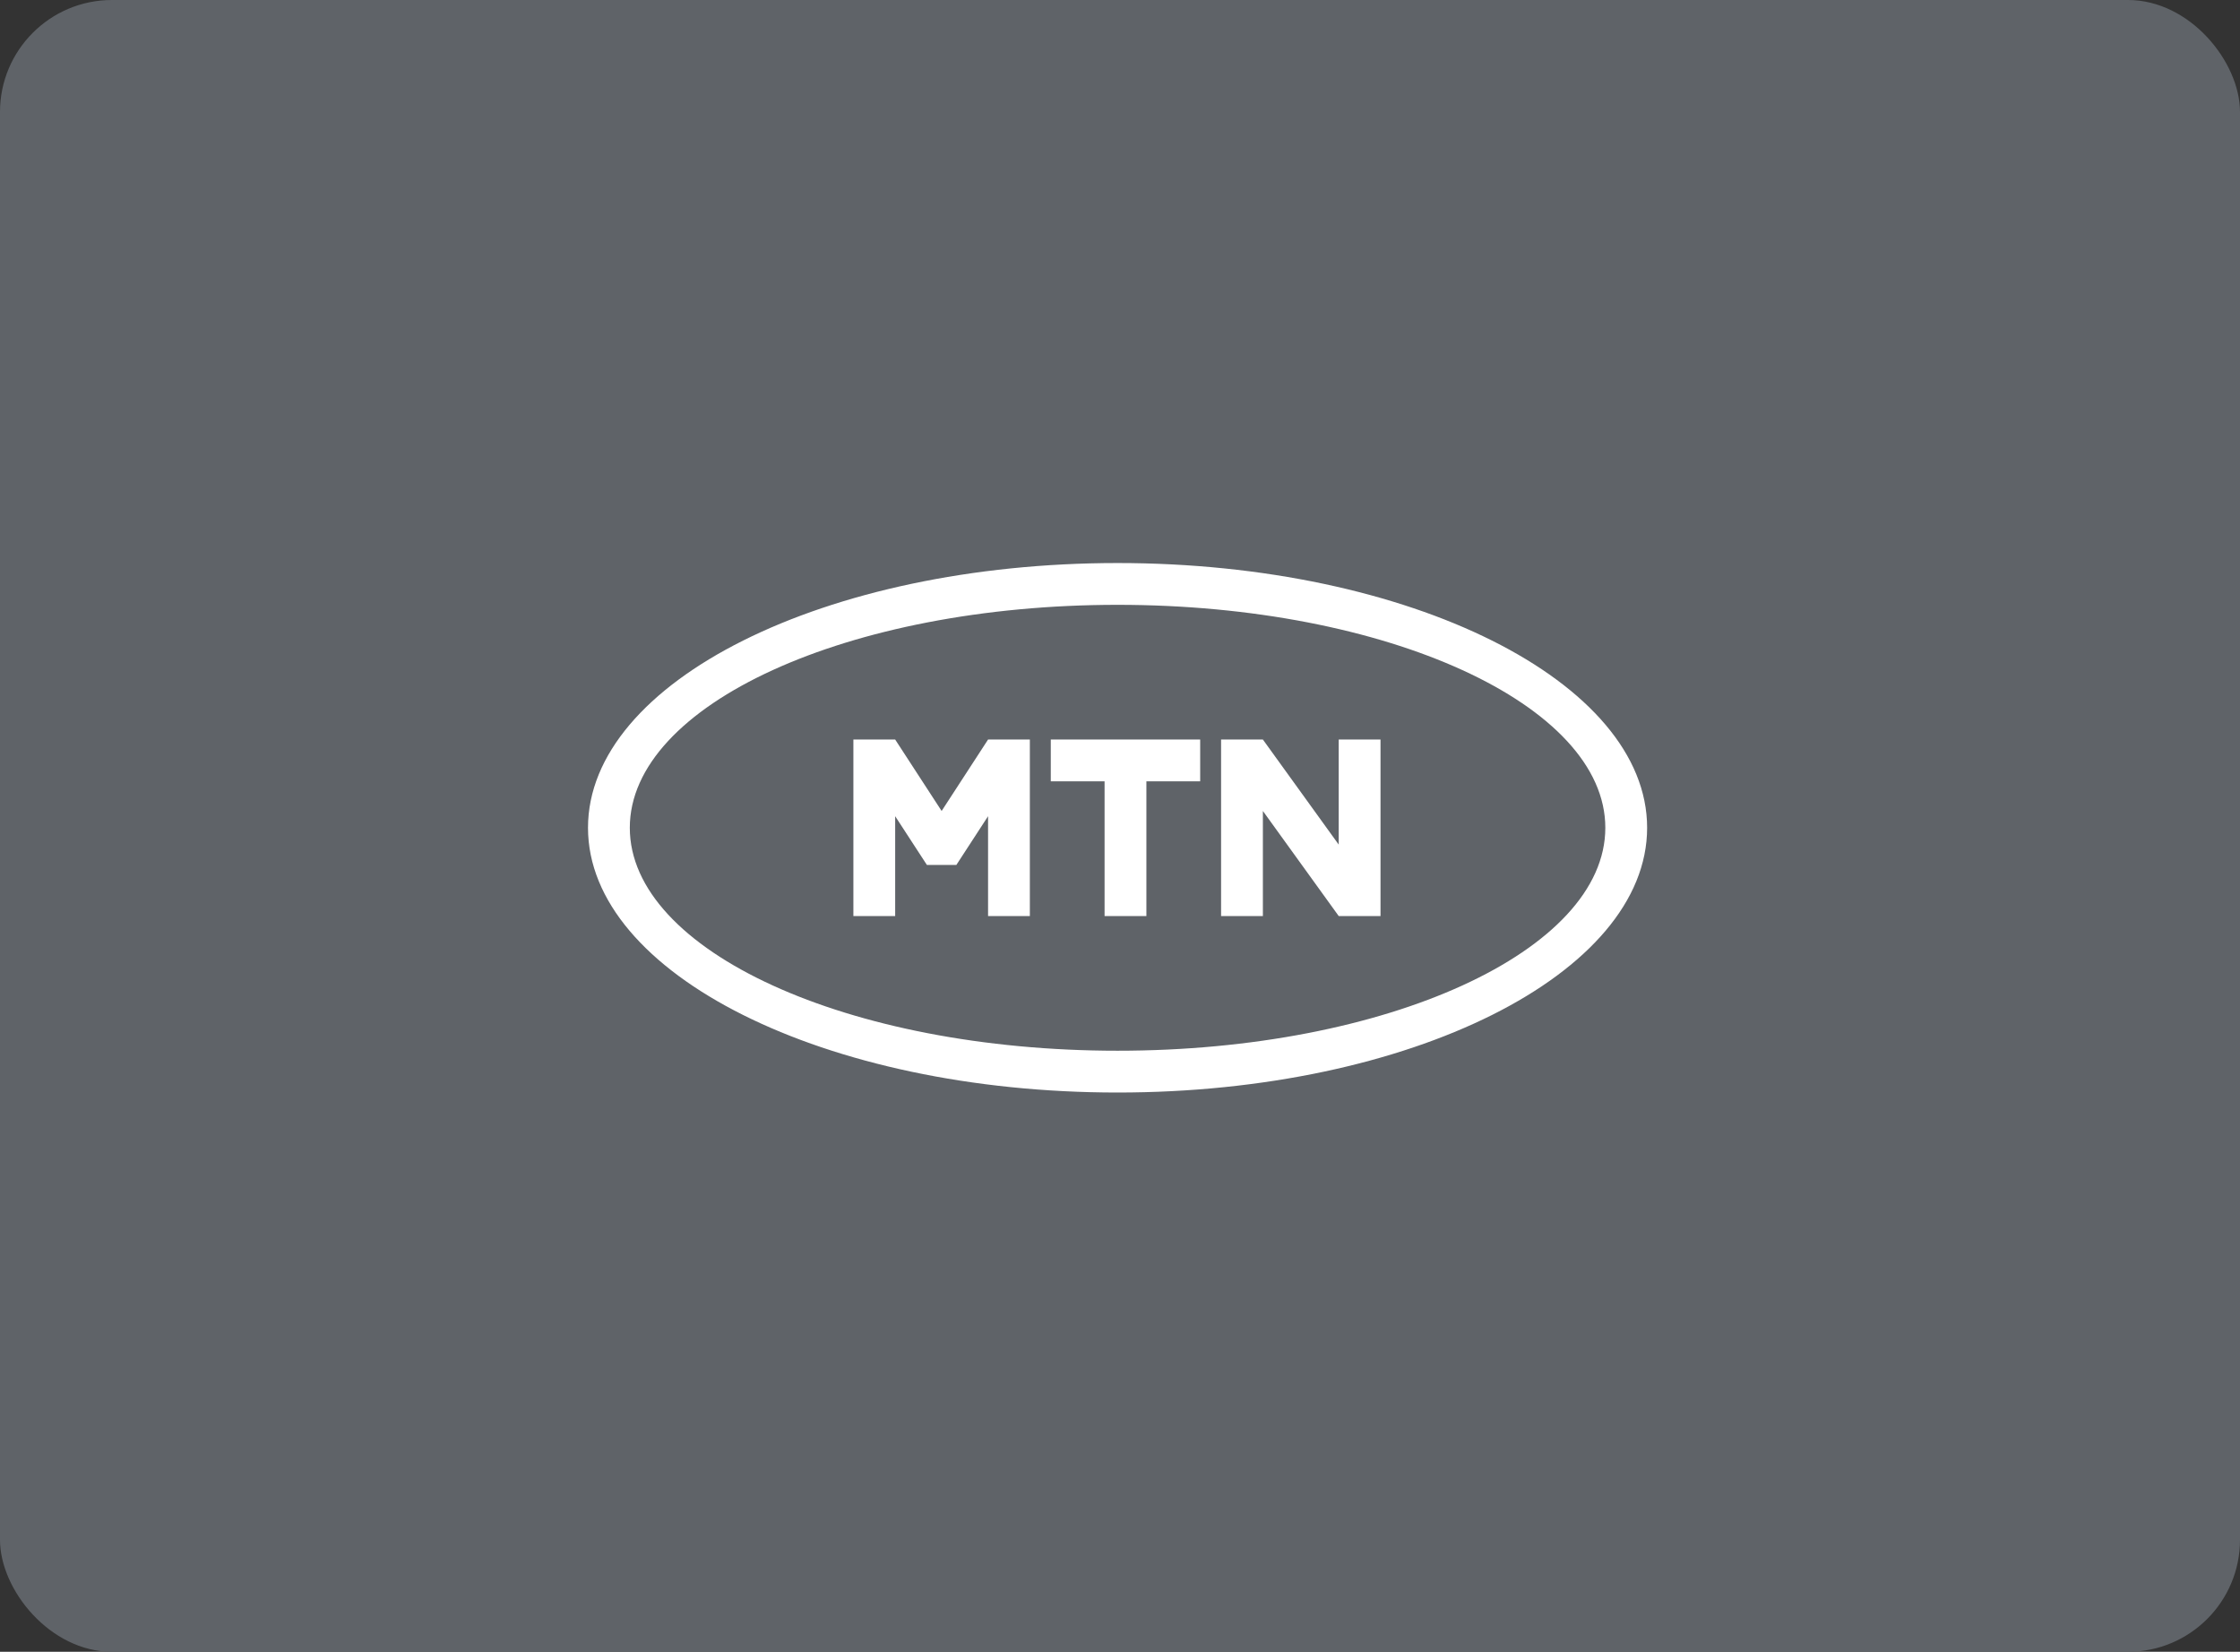 <?xml version="1.0" encoding="utf-8"?>
<svg xmlns="http://www.w3.org/2000/svg" fill="none" height="100%" overflow="visible" preserveAspectRatio="none" style="display: block;" viewBox="0 0 160 118" width="100%">
<rect x="0" y="0" width="160" height="118" fill="#333333" stroke="none"/>
<g id="Logo - MTN">
<rect fill="#5F6368" height="118" rx="8" width="160"/>
<path d="M79.826 40.222C58.935 40.222 42 48.69 42 59.135C42 69.581 58.935 78.048 79.826 78.048C100.717 78.048 117.652 69.58 117.652 59.135C117.652 48.69 100.717 40.222 79.826 40.222ZM79.826 75.062C60.584 75.062 44.986 67.932 44.986 59.135C44.986 50.339 60.585 43.208 79.826 43.208C99.068 43.208 114.666 50.339 114.666 59.135C114.666 67.932 99.068 75.062 79.826 75.062ZM75.056 55.817V52.831H85.727V55.817H81.885V65.44H78.898V55.817H75.056ZM98.608 52.831V65.44H95.622L90.206 57.934V65.44H87.22V52.831H90.206L95.622 60.337V52.831H98.608ZM60.956 65.44V52.831H63.941L67.259 57.934L70.576 52.831H73.561V65.44H70.576V58.308L68.312 61.789H66.206L63.941 58.308V65.44H60.956Z" fill="white" id="Vector"/>
</g>
</svg>